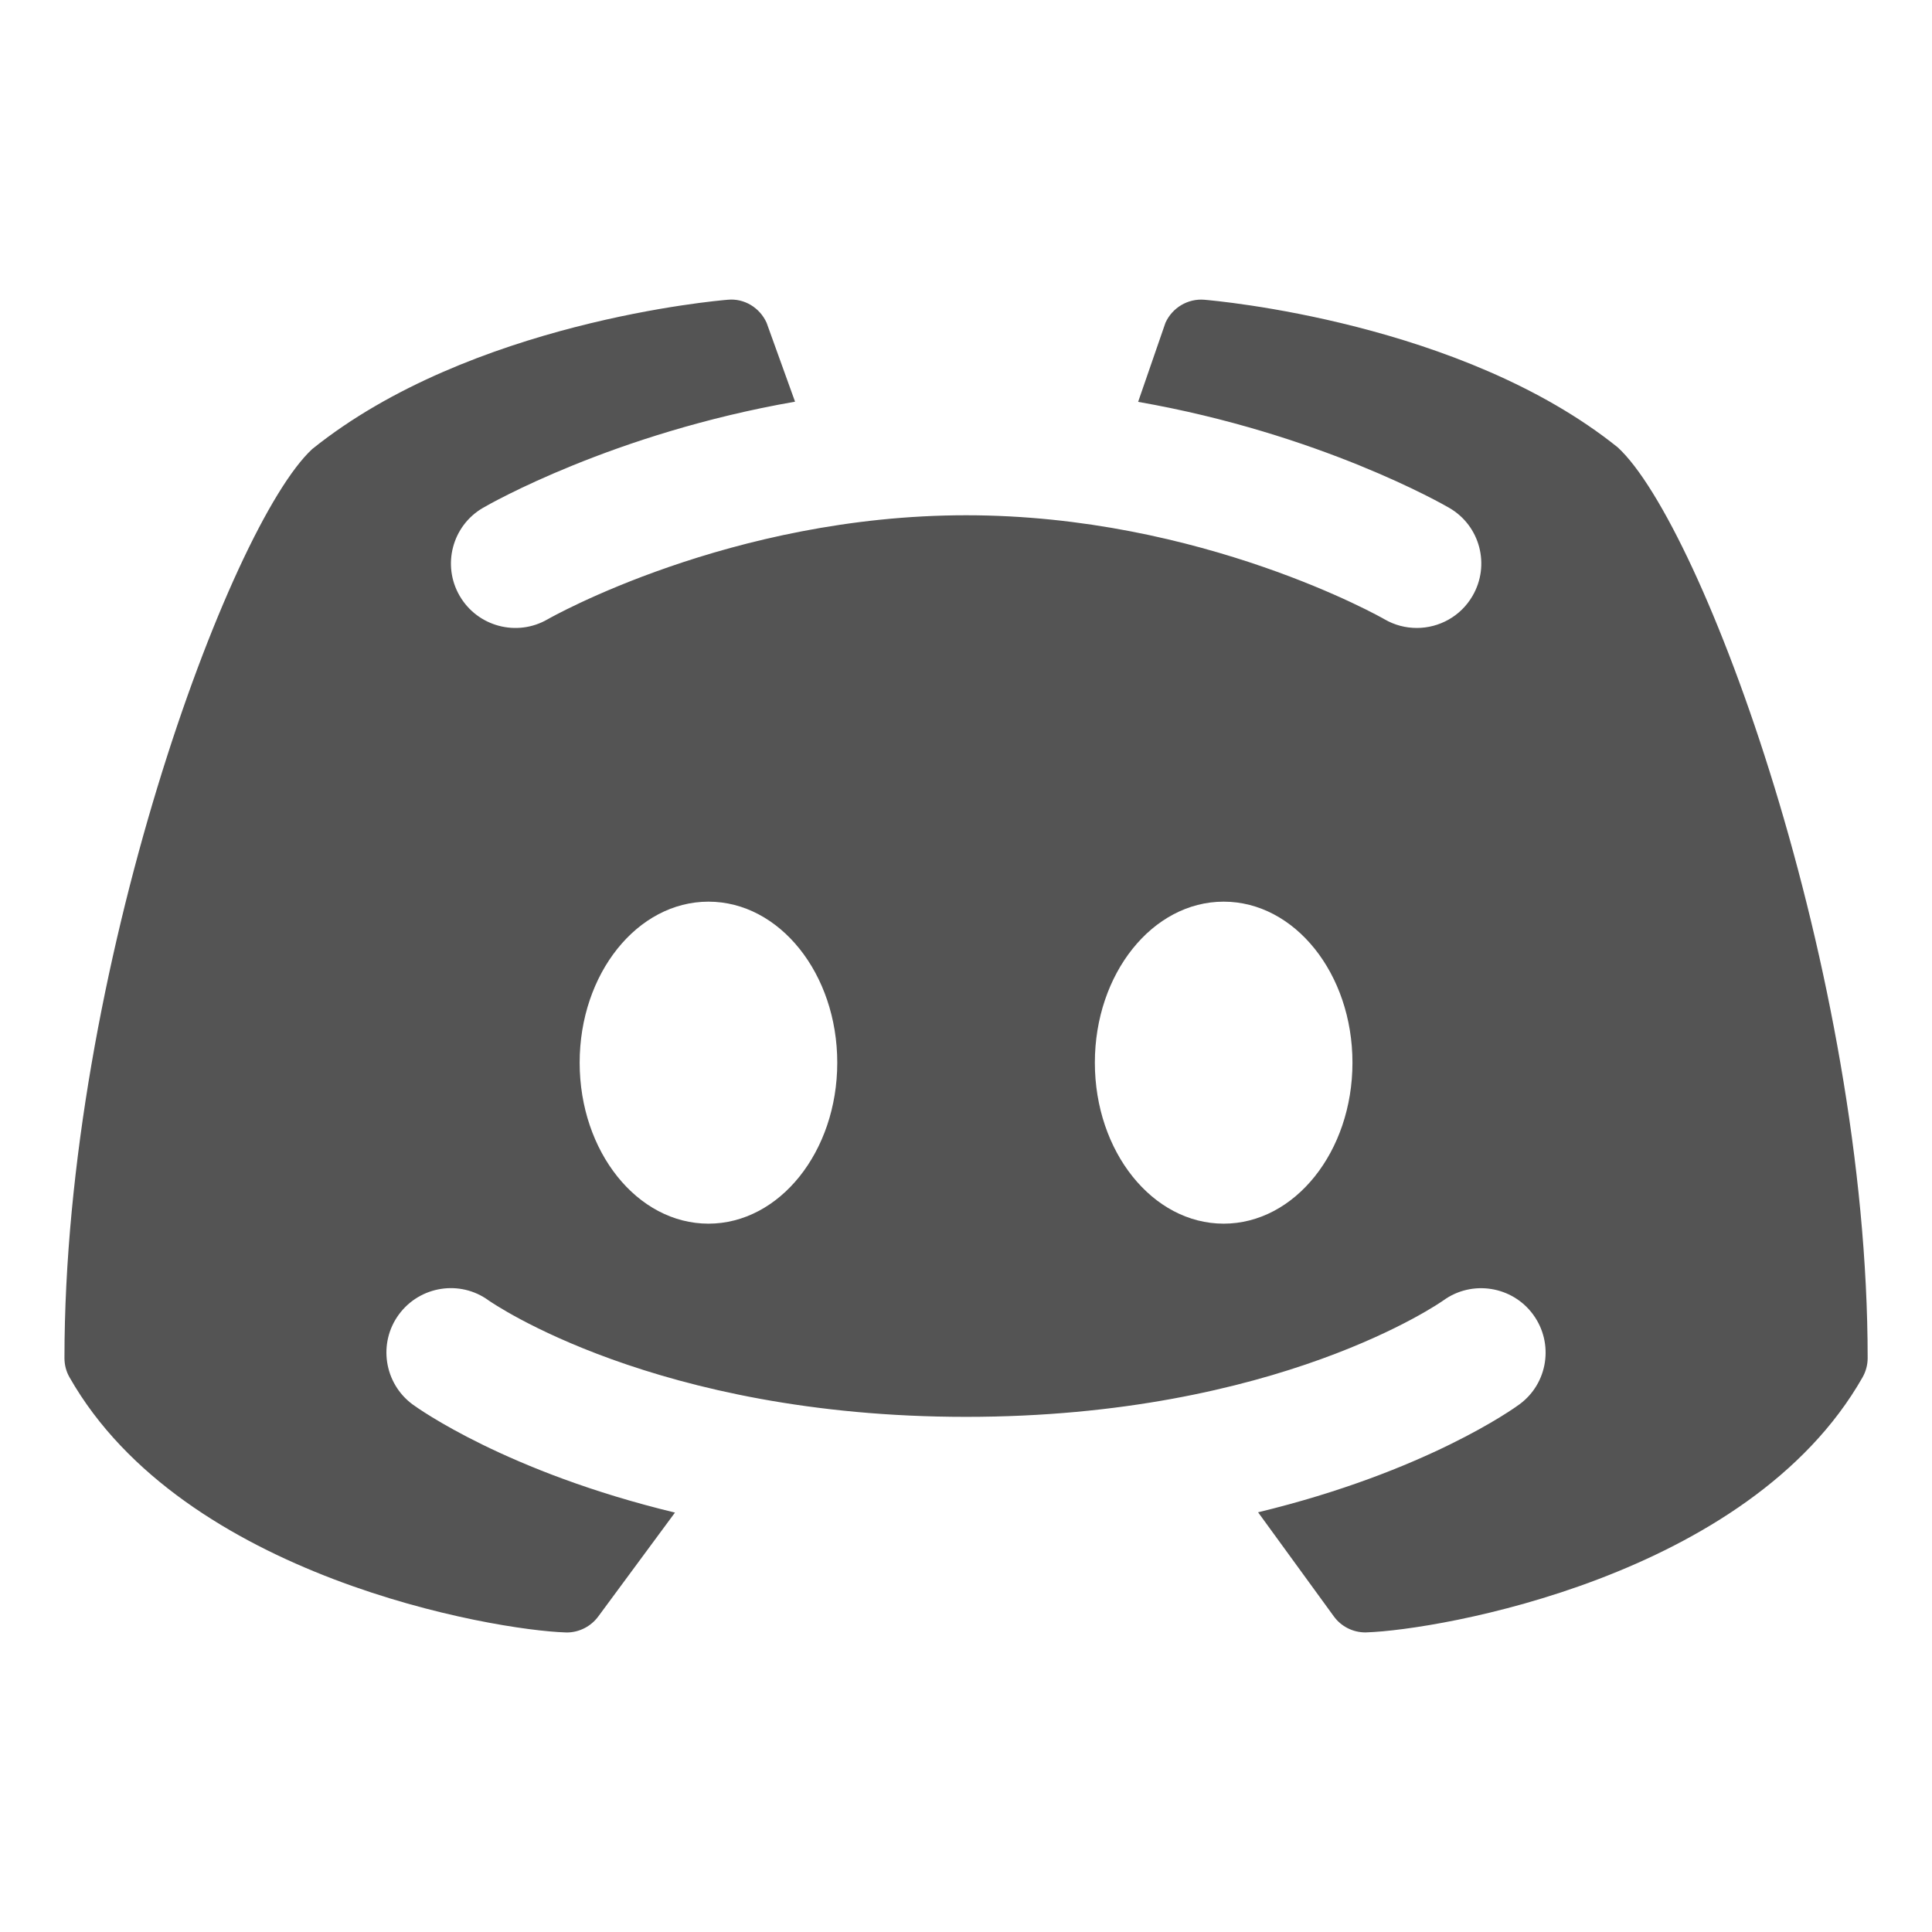 <svg width="33" height="33" viewBox="0 0 33 33" fill="none" xmlns="http://www.w3.org/2000/svg">
<path d="M27.633 7.642C24.966 5.499 20.75 5.136 20.572 5.12C20.29 5.096 20.023 5.256 19.907 5.513C19.903 5.522 19.668 6.205 19.44 6.864C22.538 7.406 24.644 8.61 24.756 8.676C25.282 8.981 25.458 9.656 25.151 10.18C24.948 10.53 24.579 10.726 24.201 10.726C24.012 10.726 23.823 10.679 23.649 10.578C23.619 10.559 20.53 8.801 16.503 8.801C12.475 8.801 9.385 10.56 9.354 10.578C8.829 10.882 8.156 10.703 7.851 10.177C7.547 9.654 7.724 8.981 8.247 8.676C8.359 8.61 10.473 7.402 13.58 6.861C13.34 6.194 13.098 5.522 13.094 5.513C12.978 5.255 12.711 5.092 12.43 5.12C12.251 5.135 8.035 5.498 5.333 7.67C3.921 8.975 1.101 16.602 1.101 23.197C1.101 23.313 1.13 23.427 1.189 23.528C3.137 26.949 8.447 27.844 9.657 27.883C9.665 27.884 9.672 27.884 9.678 27.884C9.892 27.884 10.093 27.782 10.22 27.609L11.529 25.836C8.658 25.144 7.14 24.056 7.048 23.989C6.56 23.629 6.454 22.94 6.814 22.451C7.173 21.964 7.859 21.856 8.347 22.213C8.388 22.24 11.19 24.201 16.501 24.201C21.832 24.201 24.626 22.232 24.654 22.212C25.142 21.858 25.831 21.965 26.188 22.455C26.545 22.944 26.441 23.628 25.955 23.986C25.864 24.054 24.354 25.139 21.489 25.831L22.782 27.608C22.908 27.782 23.109 27.883 23.323 27.883C23.331 27.883 23.337 27.883 23.344 27.882C24.555 27.843 29.866 26.948 31.813 23.527C31.871 23.425 31.901 23.312 31.901 23.196C31.901 16.602 29.08 8.975 27.633 7.642ZM12.101 20.901C10.885 20.901 9.901 19.67 9.901 18.151C9.901 16.632 10.885 15.401 12.101 15.401C13.316 15.401 14.301 16.632 14.301 18.151C14.301 19.67 13.316 20.901 12.101 20.901ZM20.901 20.901C19.685 20.901 18.701 19.67 18.701 18.151C18.701 16.632 19.685 15.401 20.901 15.401C22.116 15.401 23.101 16.632 23.101 18.151C23.101 19.67 22.116 20.901 20.901 20.901Z" fill="#545454"/>
</svg>
